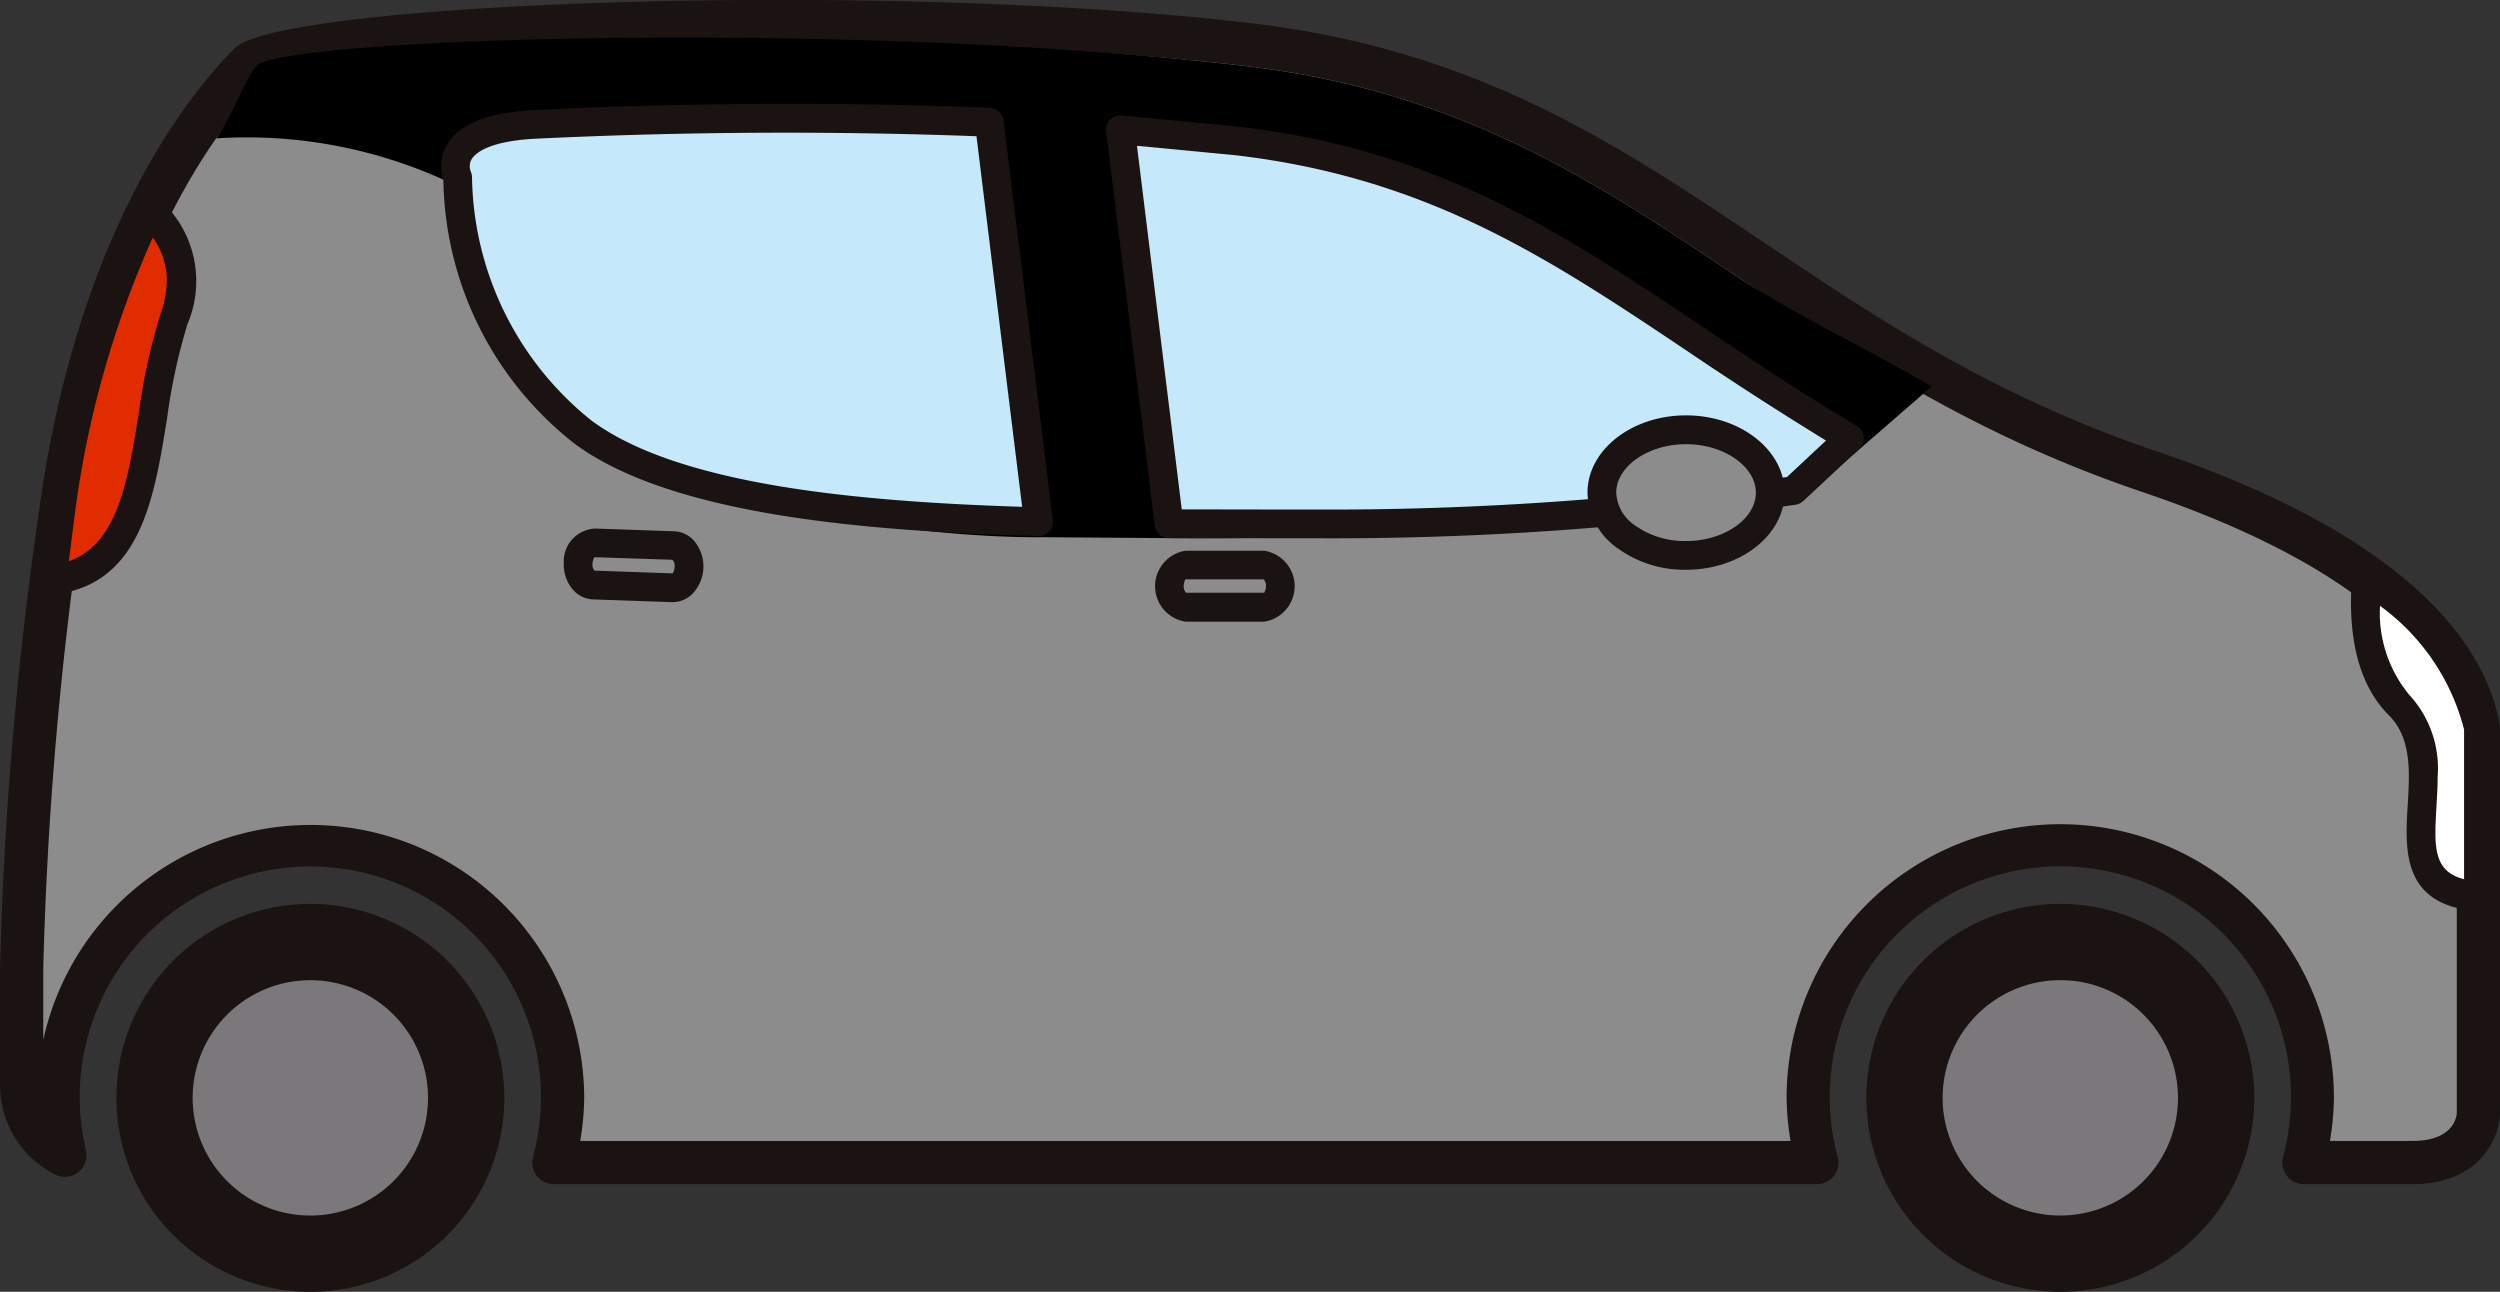 <svg xmlns="http://www.w3.org/2000/svg" width="91.354" height="47.204"><rect width="100%" height="100%" fill="#333333" stroke="none"/><g data-name="グループ 5534"><path data-name="パス 13874" d="M45.771.855c8.2.976 13.3 4.393 18.693 8.01 4.1 2.752 8.35 5.6 14.317 7.617 9.44 3.2 12.04 7.184 12.56 9.969a.777.777 0 01.013.144v14.147c-.052.9-.784 2.529-3.2 2.529h-3.968a.789.789 0 01-.762-.989 8.427 8.427 0 10-16.271 0 .787.787 0 01-.76.989H20.238a.789.789 0 01-.762-.989 8.426 8.426 0 10-16.333-.244.788.788 0 01-1.108.889 3.649 3.649 0 01-2.034-3.28v-4.255a139.781 139.781 0 011.415-16.644c1.383-10.249 5.472-15.3 7.167-16.99S32.406-.734 45.771.855z" fill="#1a1311"/></g><path data-name="パス 13875" d="M78.276 17.975c-6.166-2.088-10.5-4.991-14.688-7.8-5.236-3.509-10.181-6.824-18-7.755-14.179-1.685-34.259-.517-35.919.486-1.6 1.61-5.379 6.341-6.688 16.054a138.382 138.382 0 00-1.4 16.433v2.606a10 10 0 0119.767 2.119 9.84 9.84 0 01-.146 1.574h44.229a9.837 9.837 0 01-.146-1.574 10 10 0 1120 0 9.838 9.838 0 01-.146 1.574h3.009c1.394 0 1.6-.748 1.626-1V26.681c-.384-1.954-2.408-5.627-11.498-8.706z" fill="#8c8c8d"/><g data-name="グループ 5535"><path data-name="パス 13876" d="M42.718 19.664l-4.571-.033s-21.283.465-21.42-13.148l-.526.082a17.454 17.454 0 00-8.3-1.509c.691-.988 1.074-2.251 1.524-2.7 1.66-1 21.982-1.617 36.161.068 7.823.931 12.768 4.246 18 7.755 1.767 1.185 5.056 2.793 7 3.943l-3.451 3s-8.486 2.678-24.417 2.542z"/></g><circle data-name="楕円形 52" cx="6.379" cy="6.379" transform="translate(68.909 33.738)" fill="#fff" style="isolation:isolate" r="6.379"/><path data-name="パス 13877" d="M82.376 40.117a7.088 7.088 0 11-7.088-7.088 7.1 7.1 0 017.088 7.088z" fill="#1a1311"/><circle data-name="楕円形 53" cx="6.379" cy="6.379" transform="translate(4.962 33.738)" fill="#fff" style="isolation:isolate" r="6.379"/><path data-name="パス 13878" d="M18.429 40.117a7.088 7.088 0 11-7.088-7.088 7.1 7.1 0 017.088 7.088z" fill="#1a1311"/><circle data-name="楕円形 54" cx="3.827" cy="3.827" transform="translate(71.46 36.289)" fill="#fff" style="isolation:isolate" r="3.827"/><path data-name="パス 13879" d="M78.327 37.076a4.3 4.3 0 11-3.04-1.259 4.272 4.272 0 013.04 1.259z" fill="#7a787b"/><circle data-name="楕円形 55" cx="3.827" cy="3.827" transform="translate(7.513 36.289)" fill="#fff" style="isolation:isolate" r="3.827"/><path data-name="パス 13880" d="M15.64 40.118a4.3 4.3 0 11-4.3-4.3 4.3 4.3 0 014.3 4.3z" fill="#7a787b"/><path data-name="パス 13881" d="M43.318 22.186a.8.8 0 010-1.54h2.881a.8.8 0 010 1.54z" fill="#fff" style="isolation:isolate"/><path data-name="パス 13882" d="M46.199 20.125a1.311 1.311 0 010 2.591h-2.881a1.311 1.311 0 010-2.591zm-2.865 1.54z" fill="#1a1311"/><path data-name="パス 13883" d="M21.687 21.378a.7.7 0 01-.56-.792c.015-.425.29-.76.613-.748l2.879.1a.8.8 0 01-.055 1.54z" fill="#fff" style="isolation:isolate"/><path data-name="パス 13884" d="M21.758 19.314l2.879.1a1.026 1.026 0 01.716.336 1.451 1.451 0 01-.068 1.968 1.031 1.031 0 01-.738.285l-2.878-.1a1.027 1.027 0 01-.716-.336 1.385 1.385 0 01-.352-.944v-.053a1.2 1.2 0 011.157-1.256z" fill="#1a1311"/><path data-name="パス 13885" d="M1.892 21.206c.094-.759.193-1.541.3-2.352a35.653 35.653 0 013.266-11.2 3.482 3.482 0 01.894 4.011c-1.263 3.66-.519 9.078-4.46 9.541z" fill="#fff" style="isolation:isolate"/><path data-name="パス 13886" d="M5.814 7.272a4 4 0 011.037 4.571 21.174 21.174 0 00-.744 3.433c-.481 2.989-.98 6.081-4.154 6.452a.525.525 0 01-.582-.585l.3-2.358A36.378 36.378 0 014.985 7.426a.526.526 0 01.824-.154z" fill="#1a1311"/><path data-name="パス 13887" d="M19.516 4.546c4.7-.235 10.691-.327 16.635-.082l1.8 14.6c-7.029-.2-13.427-.889-16.645-3.277a12.059 12.059 0 01-4.577-9.3s-.831-1.748 2.787-1.941z" fill="#fff" style="isolation:isolate"/><path data-name="パス 13888" d="M36.171 3.94a.526.526 0 01.5.46l1.8 14.6a.525.525 0 01-.536.59c-5.995-.169-13.34-.707-16.944-3.381a12.459 12.459 0 01-4.789-9.642 1.484 1.484 0 01-.082-.5 1.533 1.533 0 01.22-.793c.443-.742 1.5-1.164 3.15-1.252 3.154-.158 9.515-.378 16.681-.082zM16.202 6.469z" fill="#1a1311"/><path data-name="パス 13889" d="M42.719 19.137L40.946 4.743c1.47.113 2.917.248 4.312.414 7.165.851 11.628 3.843 16.794 7.306 1.718 1.151 3.533 2.366 5.532 3.551l-2.043 1.908a115.471 115.471 0 01-17.542 1.221c-1.744 0-3.511.005-5.28-.006z" fill="#fff" style="isolation:isolate"/><path data-name="パス 13890" d="M40.984 4.22l4.335.416c7.29.866 11.8 3.889 17.024 7.391 1.638 1.1 3.494 2.342 5.508 3.536a.526.526 0 01.091.836l-2.045 1.908a.535.535 0 01-.27.134 117.327 117.327 0 01-17.63 1.228h-1.183l-4.1-.006a.521.521 0 01-.518-.46L40.421 4.809a.524.524 0 01.14-.432.515.515 0 01.423-.157z" fill="#1a1311"/><path data-name="パス 13891" d="M86.475 21.081c2.909 2.112 3.836 4.146 4.091 5.514v6.172c-3.99-.312-.613-4.718-2.893-7-1.164-1.161-1.329-3.058-1.198-4.686z" fill="#fff" style="isolation:isolate"/><path data-name="パス 13892" d="M86.783 20.656c3.068 2.226 4.03 4.406 4.3 5.842a.519.519 0 01.009.1v6.172a.523.523 0 01-.169.386.532.532 0 01-.4.138c-2.762-.217-2.64-2.239-2.542-3.865.073-1.207.148-2.456-.682-3.285-1.081-1.081-1.535-2.8-1.35-5.1a.525.525 0 01.832-.382zm.187 1.482a4.689 4.689 0 001.074 3.26 3.952 3.952 0 011.032 2.977c0 .377-.024.751-.045 1.114s-.037.671-.037.952c0 .953.226 1.473 1.047 1.688v-5.473a8.049 8.049 0 00-3.071-4.517z" fill="#1a1311"/><path data-name="パス 13893" d="M58.534 18.003c0-1.268 1.377-2.3 3.075-2.3s3.075 1.028 3.075 2.3-1.377 2.3-3.075 2.3-3.075-1.031-3.075-2.3z" fill="#fff" style="isolation:isolate"/><path data-name="パス 13894" d="M46.261 21.419a.326.326 0 00-.088-.249h-2.856a.549.549 0 00-.062.244.321.321 0 00.085.245h2.857a.548.548 0 00.064-.24z" fill="#8c8c8d"/><path data-name="パス 13895" d="M24.652 20.709a.327.327 0 00-.079-.254l-2.853-.094a.551.551 0 00-.071.241v.018a.31.31 0 00.077.232l2.856.1a.55.55 0 00.07-.243z" fill="#8c8c8d"/><path data-name="パス 13896" d="M21.72 20.852h-.015.015z" fill="#fff"/><path data-name="パス 13898" d="M61.761 12.9c-5.111-3.427-9.526-6.386-16.565-7.222l-3.649-.35 1.636 13.285 3.628.006h1.187a118.082 118.082 0 0017.3-1.188l1.427-1.332a133.314 133.314 0 01-4.964-3.199z" fill="#c5e8fa"/><path data-name="パス 13899" d="M19.545 5.07c-1.717.092-2.178.542-2.3.731a.5.5 0 00-.079.272.515.515 0 00.037.195.612.612 0 01.046.22v.043a11.6 11.6 0 004.364 8.836c3.255 2.415 10.015 2.968 15.738 3.153-.135-1.086-1.57-12.738-1.669-13.542a189.275 189.275 0 00-16.137.092z" fill="#c5e8fa"/><path data-name="パス 13900" d="M65.211 18c0 1.555-1.616 2.82-3.6 2.82a4.166 4.166 0 01-2.489-.777A2.547 2.547 0 0158.01 18c0-1.556 1.616-2.822 3.6-2.822s3.601 1.268 3.601 2.822z" fill="#1a1311"/><path data-name="パス 13901" d="M64.162 18.003c0-.959-1.169-1.772-2.551-1.772s-2.551.812-2.551 1.772a1.528 1.528 0 00.691 1.2 3.119 3.119 0 001.861.567c1.38.003 2.55-.808 2.55-1.767z" fill="#8c8c8d"/><path data-name="パス 13902" d="M5.07 15.107a21.967 21.967 0 01.789-3.61 3.961 3.961 0 00.238-1.3 2.717 2.717 0 00-.514-1.518A35.918 35.918 0 002.717 18.92s-.117.9-.2 1.589c1.772-.638 2.143-2.858 2.553-5.402z" fill="#e12c00"/></svg>